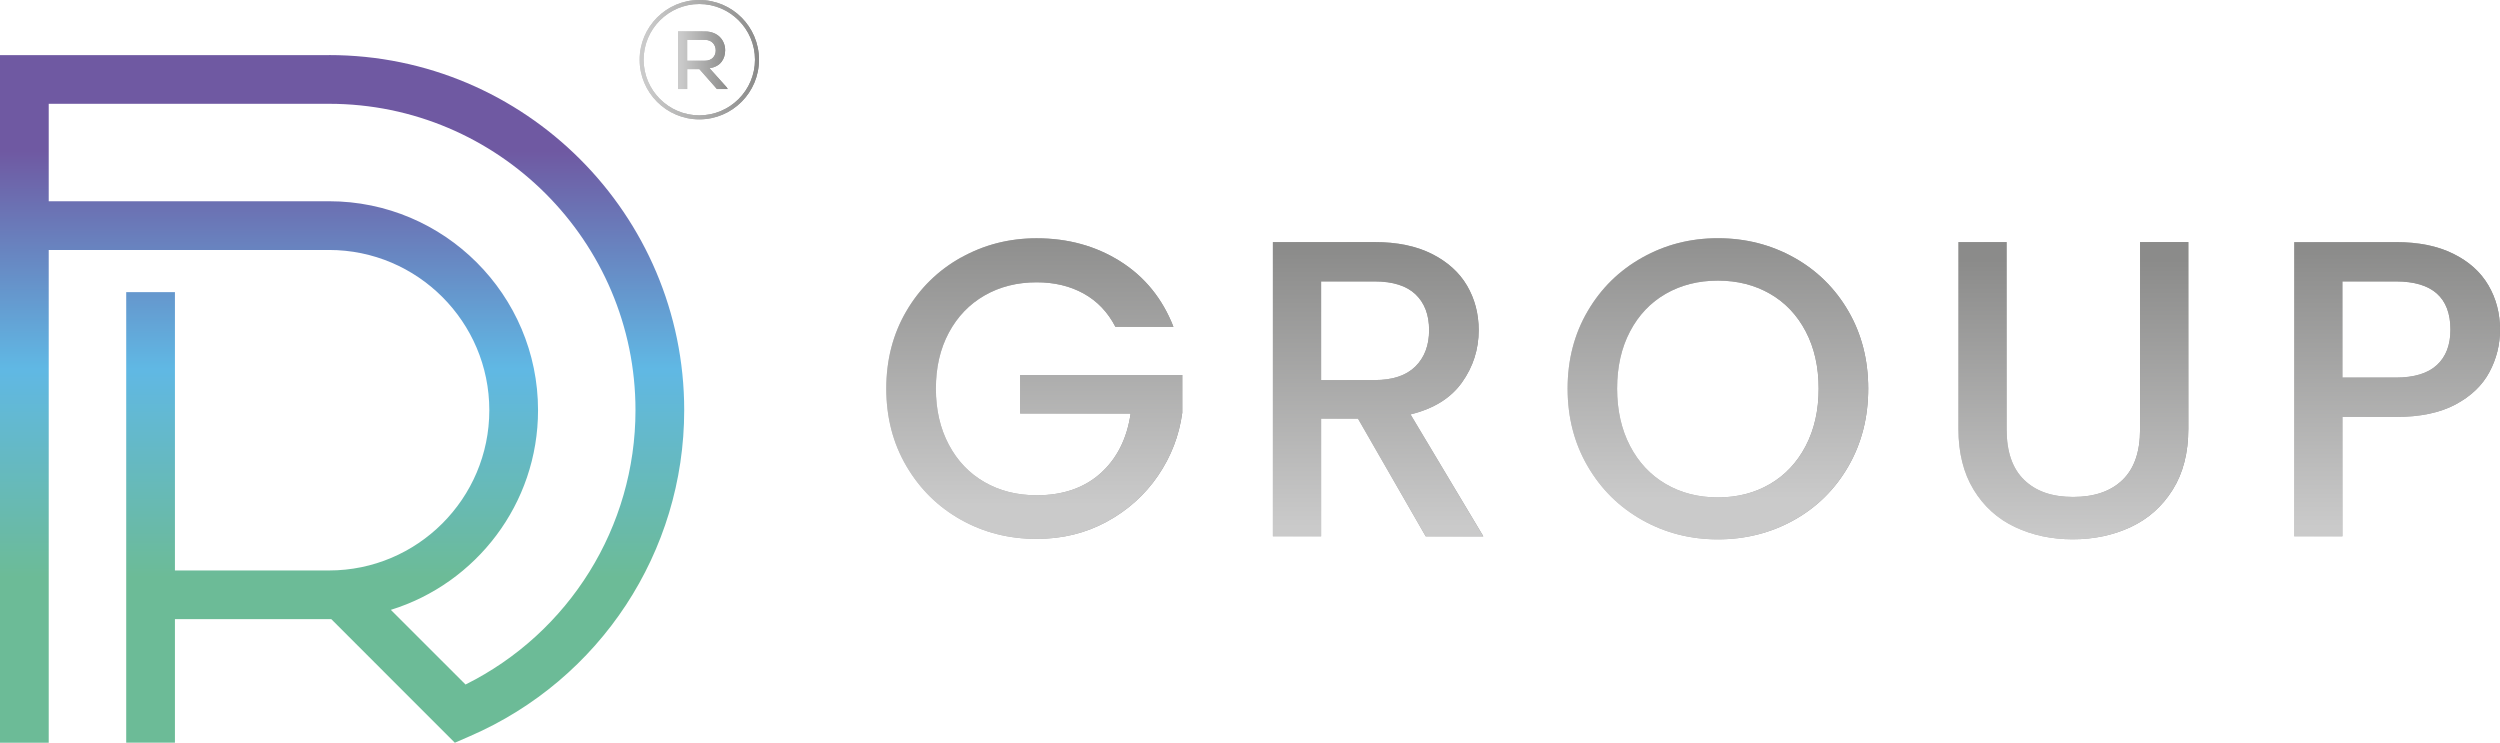 <?xml version="1.0" encoding="UTF-8"?>
<svg id="Ebene_1" xmlns="http://www.w3.org/2000/svg" xmlns:xlink="http://www.w3.org/1999/xlink" version="1.1" viewBox="0 0 814.3 241.92">
  <!-- Generator: Adobe Illustrator 29.7.1, SVG Export Plug-In . SVG Version: 2.1.1 Build 8)  -->
  <defs>
    <style>
      .st0 {
        fill: url(#Unbenannter_Verlauf);
      }

      .st1 {
        clip-path: url(#clippath-1);
      }

      .st2 {
        clip-path: url(#clippath-3);
      }

      .st3 {
        clip-path: url(#clippath-4);
      }

      .st4 {
        clip-path: url(#clippath-2);
      }

      .st5 {
        clip-path: url(#clippath-6);
      }

      .st6 {
        clip-path: url(#clippath-5);
      }

      .st7 {
        fill: url(#Unbenannter_Verlauf_5015);
      }

      .st8 {
        fill: url(#Unbenannter_Verlauf_5016);
      }

      .st9 {
        fill: url(#Unbenannter_Verlauf_5017);
      }

      .st10 {
        fill: url(#Unbenannter_Verlauf_5018);
      }

      .st11 {
        fill: url(#Unbenannter_Verlauf_5010);
      }

      .st12 {
        fill: url(#Unbenannter_Verlauf_5019);
      }

      .st13 {
        fill: url(#Unbenannter_Verlauf_5011);
      }

      .st14 {
        fill: url(#Unbenannter_Verlauf_5012);
      }

      .st15 {
        fill: url(#Unbenannter_Verlauf_5013);
      }

      .st16 {
        fill: url(#Unbenannter_Verlauf_5014);
      }

      .st17 {
        fill: url(#Unbenannter_Verlauf_502);
      }

      .st18 {
        fill: url(#Unbenannter_Verlauf_503);
      }

      .st19 {
        fill: url(#Unbenannter_Verlauf_501);
      }

      .st20 {
        fill: url(#Unbenannter_Verlauf_506);
      }

      .st21 {
        fill: url(#Unbenannter_Verlauf_508);
      }

      .st22 {
        fill: url(#Unbenannter_Verlauf_505);
      }

      .st23 {
        fill: url(#Unbenannter_Verlauf_504);
      }

      .st24 {
        fill: url(#Unbenannter_Verlauf_509);
      }

      .st25 {
        fill: url(#Unbenannter_Verlauf_507);
      }

      .st26 {
        fill: url(#Unbenannter_Verlauf_50);
      }

      .st27 {
        clip-path: url(#clippath);
      }
    </style>
    <linearGradient id="Unbenannter_Verlauf" data-name="Unbenannter Verlauf" x1="111.43" y1="192.59" x2="111.43" y2="53.77" gradientTransform="translate(0 241.89) scale(1 -1)" gradientUnits="userSpaceOnUse">
      <stop offset="0" stop-color="#6f59a2"/>
      <stop offset=".51" stop-color="#60b8e4"/>
      <stop offset="1" stop-color="#6cbb97"/>
    </linearGradient>
    <linearGradient id="Unbenannter_Verlauf_50" data-name="Unbenannter Verlauf 50" x1="288.68" y1="126.57" x2="385.09" y2="126.57" gradientUnits="userSpaceOnUse">
      <stop offset=".06" stop-color="#cacaca"/>
      <stop offset="1" stop-color="#8b8b8a"/>
    </linearGradient>
    <clipPath id="clippath">
      <path class="st26" d="M313.02,83.88c-7.49,4.19-13.43,10-17.79,17.45-4.37,7.45-6.55,15.86-6.55,25.24s2.18,17.79,6.55,25.24,10.27,13.26,17.72,17.45c7.45,4.18,15.68,6.27,24.69,6.27,8.37,0,15.97-1.86,22.83-5.59,6.85-3.72,12.41-8.71,16.69-14.96,4.27-6.25,6.92-13.1,7.93-20.55v-12.28h-52.82v12.55h36c-1.2,8.18-4.46,14.67-9.79,19.45-5.33,4.78-12.27,7.17-20.82,7.17-6.35,0-12-1.42-16.96-4.27-4.97-2.85-8.85-6.92-11.65-12.21-2.81-5.29-4.21-11.38-4.21-18.27s1.4-12.96,4.21-18.2c2.8-5.24,6.69-9.29,11.65-12.14,4.97-2.85,10.62-4.28,16.96-4.28,5.79,0,10.9,1.22,15.31,3.66s7.86,6.05,10.34,10.83h18.9c-3.59-9.19-9.36-16.3-17.31-21.31-7.95-5.01-17.03-7.52-27.24-7.52-8.92,0-17.13,2.09-24.62,6.28h-.02Z"/>
    </clipPath>
    <linearGradient id="Unbenannter_Verlauf_501" data-name="Unbenannter Verlauf 50" x1="1698.36" y1="-63.55" x2="1699.91" y2="-63.55" gradientTransform="translate(4351.31 107455.86) rotate(-90) scale(63.17)" xlink:href="#Unbenannter_Verlauf_50"/>
    <linearGradient id="Unbenannter_Verlauf_502" data-name="Unbenannter Verlauf 50" x1="414.6" y1="126.77" x2="483.15" y2="126.77" xlink:href="#Unbenannter_Verlauf_50"/>
    <linearGradient id="Unbenannter_Verlauf_503" data-name="Unbenannter Verlauf 50" x1="414.6" y1="126.77" x2="483.15" y2="126.77" xlink:href="#Unbenannter_Verlauf_50"/>
    <clipPath id="clippath-1">
      <path class="st18" d="M430.32,91.67h17.38c5.97,0,10.43,1.4,13.38,4.21,2.94,2.81,4.41,6.69,4.41,11.65s-1.5,8.92-4.48,11.86c-2.99,2.94-7.43,4.41-13.31,4.41h-17.38v-32.14h0ZM414.6,78.84v95.86h15.72v-38.34h12l22.07,38.34h18.76l-23.72-39.72c7.54-1.84,13.13-5.31,16.76-10.41,3.63-5.1,5.45-10.78,5.45-17.03,0-5.33-1.27-10.16-3.79-14.48-2.53-4.32-6.35-7.77-11.45-10.35-5.1-2.57-11.33-3.86-18.69-3.86h-33.11Z"/>
    </clipPath>
    <linearGradient id="Unbenannter_Verlauf_504" data-name="Unbenannter Verlauf 50" x1="1698.37" y1="-63.47" x2="1699.93" y2="-63.47" gradientTransform="translate(4373.37 105187.56) rotate(-90) scale(61.83)" xlink:href="#Unbenannter_Verlauf_50"/>
    <linearGradient id="Unbenannter_Verlauf_505" data-name="Unbenannter Verlauf 50" x1="510.6" y1="126.64" x2="608.52" y2="126.64" xlink:href="#Unbenannter_Verlauf_50"/>
    <linearGradient id="Unbenannter_Verlauf_506" data-name="Unbenannter Verlauf 50" x1="510.6" y1="126.64" x2="608.52" y2="126.64" xlink:href="#Unbenannter_Verlauf_50"/>
    <clipPath id="clippath-2">
      <path class="st20" d="M542.59,157.67c-4.97-2.9-8.85-7.04-11.65-12.41-2.8-5.38-4.21-11.61-4.21-18.69s1.4-13.29,4.21-18.62c2.8-5.33,6.69-9.42,11.65-12.27,4.97-2.85,10.62-4.28,16.96-4.28s12,1.43,16.96,4.28c4.97,2.85,8.85,6.94,11.65,12.27,2.8,5.33,4.21,11.54,4.21,18.62s-1.4,13.31-4.21,18.69-6.69,9.52-11.65,12.41c-4.96,2.9-10.62,4.35-16.96,4.35s-12-1.45-16.96-4.35M534.94,83.88c-7.5,4.19-13.43,10-17.79,17.45-4.37,7.45-6.55,15.86-6.55,25.24s2.18,17.82,6.55,25.31,10.3,13.33,17.79,17.52,15.7,6.28,24.62,6.28,17.26-2.09,24.76-6.28c7.49-4.18,13.4-10.02,17.72-17.52,4.32-7.49,6.48-15.93,6.48-25.31s-2.16-17.79-6.48-25.24-10.23-13.26-17.72-17.45c-7.5-4.18-15.75-6.28-24.76-6.28s-17.13,2.09-24.62,6.28Z"/>
    </clipPath>
    <linearGradient id="Unbenannter_Verlauf_507" data-name="Unbenannter Verlauf 50" x1="1698.36" y1="-62.25" x2="1699.91" y2="-62.25" gradientTransform="translate(4497.7 107606.59) rotate(-90) scale(63.26)" xlink:href="#Unbenannter_Verlauf_50"/>
    <linearGradient id="Unbenannter_Verlauf_508" data-name="Unbenannter Verlauf 50" x1="637.89" y1="127.25" x2="712.78" y2="127.25" xlink:href="#Unbenannter_Verlauf_50"/>
    <linearGradient id="Unbenannter_Verlauf_509" data-name="Unbenannter Verlauf 50" x1="637.89" y1="127.25" x2="712.78" y2="127.25" xlink:href="#Unbenannter_Verlauf_50"/>
    <clipPath id="clippath-3">
      <path class="st24" d="M697.06,78.84v61.1c0,7.26-1.91,12.74-5.72,16.41-3.82,3.68-9.17,5.52-16.07,5.52s-12.12-1.84-15.93-5.52c-3.82-3.68-5.73-9.15-5.73-16.41v-61.1h-15.72v60.82c0,7.82,1.66,14.44,4.97,19.86,3.31,5.43,7.79,9.47,13.45,12.14,5.66,2.67,11.93,4,18.83,4s13.19-1.33,18.89-4c5.7-2.66,10.25-6.71,13.65-12.14,3.4-5.42,5.1-12.04,5.1-19.86v-60.82h-15.72Z"/>
    </clipPath>
    <linearGradient id="Unbenannter_Verlauf_5010" data-name="Unbenannter Verlauf 50" x1="1698.37" y1="-61.97" x2="1699.92" y2="-61.97" gradientTransform="translate(4545.31 106244.66) rotate(-90) scale(62.45)" xlink:href="#Unbenannter_Verlauf_50"/>
    <linearGradient id="Unbenannter_Verlauf_5011" data-name="Unbenannter Verlauf 50" x1="747.27" y1="126.77" x2="814.3" y2="126.77" xlink:href="#Unbenannter_Verlauf_50"/>
    <linearGradient id="Unbenannter_Verlauf_5012" data-name="Unbenannter Verlauf 50" x1="747.27" y1="126.77" x2="814.3" y2="126.77" xlink:href="#Unbenannter_Verlauf_50"/>
    <clipPath id="clippath-4">
      <path class="st14" d="M762.99,91.67h17.38c11.86,0,17.79,5.24,17.79,15.72,0,4.97-1.47,8.81-4.42,11.52-2.94,2.71-7.4,4.07-13.38,4.07h-17.38v-31.31h.01ZM747.27,78.84v95.86h15.72v-38.89h17.38c7.91,0,14.39-1.36,19.45-4.07s8.73-6.23,11.03-10.55c2.3-4.32,3.45-8.92,3.45-13.79,0-5.33-1.26-10.16-3.79-14.48-2.53-4.32-6.34-7.75-11.45-10.27-5.1-2.53-11.33-3.79-18.69-3.79h-33.1v-.02Z"/>
    </clipPath>
    <linearGradient id="Unbenannter_Verlauf_5013" data-name="Unbenannter Verlauf 50" x1="1698.37" y1="-61.57" x2="1699.93" y2="-61.57" gradientTransform="translate(4587.47 105187.56) rotate(-90) scale(61.83)" xlink:href="#Unbenannter_Verlauf_50"/>
    <linearGradient id="Unbenannter_Verlauf_5014" data-name="Unbenannter Verlauf 50" x1="208.34" y1="19.44" x2="247.22" y2="19.44" xlink:href="#Unbenannter_Verlauf_50"/>
    <linearGradient id="Unbenannter_Verlauf_5015" data-name="Unbenannter Verlauf 50" x1="208.34" y1="19.44" x2="247.22" y2="19.44" xlink:href="#Unbenannter_Verlauf_50"/>
    <clipPath id="clippath-5">
      <path class="st7" d="M209.65,19.44c0-10,8.13-18.13,18.13-18.13s18.13,8.13,18.13,18.13-8.14,18.13-18.13,18.13-18.13-8.13-18.13-18.13M208.34,19.44c0,10.72,8.72,19.44,19.44,19.44s19.44-8.72,19.44-19.44S238.5,0,227.78,0s-19.44,8.72-19.44,19.44Z"/>
    </clipPath>
    <linearGradient id="Unbenannter_Verlauf_5016" data-name="Unbenannter Verlauf 50" x1="208.34" y1="19.43" x2="247.22" y2="19.43" xlink:href="#Unbenannter_Verlauf_50"/>
    <linearGradient id="Unbenannter_Verlauf_5017" data-name="Unbenannter Verlauf 50" x1="220.84" y1="19.61" x2="237.03" y2="19.61" xlink:href="#Unbenannter_Verlauf_50"/>
    <linearGradient id="Unbenannter_Verlauf_5018" data-name="Unbenannter Verlauf 50" x1="220.84" y1="19.61" x2="237.03" y2="19.61" xlink:href="#Unbenannter_Verlauf_50"/>
    <clipPath id="clippath-6">
      <path class="st10" d="M223.84,12.98h5.73c2.47,0,3.56,1.77,3.56,3.46s-1.1,3.35-3.59,3.35h-5.71v-6.81h.01ZM220.84,29h3v-6.48h3.97l5.71,6.48h3.51l-.32-.54-5.6-6.24c3.7-.54,5.09-3.16,5.09-5.84,0-3.16-2.28-6.14-6.62-6.14-2.92,0-5.81-.03-8.73-.03v18.78h0Z"/>
    </clipPath>
    <linearGradient id="Unbenannter_Verlauf_5019" data-name="Unbenannter Verlauf 50" x1="220.84" y1="19.61" x2="237.02" y2="19.61" xlink:href="#Unbenannter_Verlauf_50"/>
  </defs>
  <path class="st0" d="M107.18,17.95H0v223.97h15.87V81.42h91.31c28.79,0,52.2,23.42,52.2,52.2s-23.42,52.19-52.2,52.19h-50.2v-90.66h-15.87v146.76h15.87v-40.24h50.2c.24,0,.49,0,.73,0l40.24,40.25,4.96-2.16c42.37-18.37,69.75-60.03,69.75-106.14,0-63.79-51.89-115.68-115.68-115.68v.02ZM151.63,222.96l-24.33-24.32c27.74-8.59,47.95-34.5,47.95-65.02,0-37.54-30.53-68.07-68.07-68.07H15.87v-31.74h91.31c55.03,0,99.81,44.77,99.81,99.81,0,37.99-21.55,72.5-55.35,89.34h0Z"/>
  <g>
    <g>
      <path class="st26" d="M313.02,83.88c-7.49,4.19-13.43,10-17.79,17.45-4.37,7.45-6.55,15.86-6.55,25.24s2.18,17.79,6.55,25.24,10.27,13.26,17.72,17.45c7.45,4.18,15.68,6.27,24.69,6.27,8.37,0,15.97-1.86,22.83-5.59,6.85-3.72,12.41-8.71,16.69-14.96,4.27-6.25,6.92-13.1,7.93-20.55v-12.28h-52.82v12.55h36c-1.2,8.18-4.46,14.67-9.79,19.45-5.33,4.78-12.27,7.17-20.82,7.17-6.35,0-12-1.42-16.96-4.27-4.97-2.85-8.85-6.92-11.65-12.21-2.81-5.29-4.21-11.38-4.21-18.27s1.4-12.96,4.21-18.2c2.8-5.24,6.69-9.29,11.65-12.14,4.97-2.85,10.62-4.28,16.96-4.28,5.79,0,10.9,1.22,15.31,3.66s7.86,6.05,10.34,10.83h18.9c-3.59-9.19-9.36-16.3-17.31-21.31-7.95-5.01-17.03-7.52-27.24-7.52-8.92,0-17.13,2.09-24.62,6.28h-.02Z"/>
      <g class="st27">
        <rect class="st19" x="288.68" y="77.6" width="96.41" height="97.92"/>
      </g>
    </g>
    <g>
      <path class="st17" d="M430.32,91.67h17.38c5.97,0,10.43,1.4,13.38,4.21,2.94,2.81,4.41,6.69,4.41,11.65s-1.5,8.92-4.48,11.86c-2.99,2.94-7.43,4.41-13.31,4.41h-17.38v-32.14h0ZM414.6,78.84v95.86h15.72v-38.34h12l22.07,38.34h18.76l-23.72-39.72c7.54-1.84,13.13-5.31,16.76-10.41,3.63-5.1,5.45-10.78,5.45-17.03,0-5.33-1.27-10.16-3.79-14.48-2.53-4.32-6.35-7.77-11.45-10.35-5.1-2.57-11.33-3.86-18.69-3.86h-33.11Z"/>
      <g class="st1">
        <rect class="st23" x="414.6" y="78.84" width="68.55" height="95.86"/>
      </g>
    </g>
    <g>
      <path class="st22" d="M542.59,157.67c-4.97-2.9-8.85-7.04-11.65-12.41-2.8-5.38-4.21-11.61-4.21-18.69s1.4-13.29,4.21-18.62c2.8-5.33,6.69-9.42,11.65-12.27,4.97-2.85,10.62-4.28,16.96-4.28s12,1.43,16.96,4.28c4.97,2.85,8.85,6.94,11.65,12.27,2.8,5.33,4.21,11.54,4.21,18.62s-1.4,13.31-4.21,18.69-6.69,9.52-11.65,12.41c-4.96,2.9-10.62,4.35-16.96,4.35s-12-1.45-16.96-4.35M534.94,83.88c-7.5,4.19-13.43,10-17.79,17.45-4.37,7.45-6.55,15.86-6.55,25.24s2.18,17.82,6.55,25.31,10.3,13.33,17.79,17.52,15.7,6.28,24.62,6.28,17.26-2.09,24.76-6.28c7.49-4.18,13.4-10.02,17.72-17.52,4.32-7.49,6.48-15.93,6.48-25.31s-2.16-17.79-6.48-25.24-10.23-13.26-17.72-17.45c-7.5-4.18-15.75-6.28-24.76-6.28s-17.13,2.09-24.62,6.28Z"/>
      <g class="st4">
        <rect class="st25" x="510.6" y="77.6" width="97.92" height="98.06"/>
      </g>
    </g>
    <g>
      <path class="st21" d="M697.06,78.84v61.1c0,7.26-1.91,12.74-5.72,16.41-3.82,3.68-9.17,5.52-16.07,5.52s-12.12-1.84-15.93-5.52c-3.82-3.68-5.73-9.15-5.73-16.41v-61.1h-15.72v60.82c0,7.82,1.66,14.44,4.97,19.86,3.31,5.43,7.79,9.47,13.45,12.14,5.66,2.67,11.93,4,18.83,4s13.19-1.33,18.89-4c5.7-2.66,10.25-6.71,13.65-12.14,3.4-5.42,5.1-12.04,5.1-19.86v-60.82h-15.72Z"/>
      <g class="st2">
        <rect class="st11" x="637.9" y="78.84" width="74.89" height="96.82"/>
      </g>
    </g>
    <g>
      <path class="st13" d="M762.99,91.67h17.38c11.86,0,17.79,5.24,17.79,15.72,0,4.97-1.47,8.81-4.42,11.52-2.94,2.71-7.4,4.07-13.38,4.07h-17.38v-31.31h.01ZM747.27,78.84v95.86h15.72v-38.89h17.38c7.91,0,14.39-1.36,19.45-4.07s8.73-6.23,11.03-10.55c2.3-4.32,3.45-8.92,3.45-13.79,0-5.33-1.26-10.16-3.79-14.48-2.53-4.32-6.34-7.75-11.45-10.27-5.1-2.53-11.33-3.79-18.69-3.79h-33.1v-.02Z"/>
      <g class="st3">
        <rect class="st15" x="747.27" y="78.84" width="67.03" height="95.86"/>
      </g>
    </g>
  </g>
  <g>
    <g>
      <path class="st16" d="M209.65,19.44c0-10,8.13-18.13,18.13-18.13s18.13,8.13,18.13,18.13-8.14,18.13-18.13,18.13-18.13-8.13-18.13-18.13M208.34,19.44c0,10.72,8.72,19.44,19.44,19.44s19.44-8.72,19.44-19.44S238.5,0,227.78,0s-19.44,8.72-19.44,19.44Z"/>
      <g class="st6">
        <rect class="st8" x="208.34" y="0" width="38.88" height="38.87"/>
      </g>
    </g>
    <g>
      <path class="st9" d="M223.84,12.98h5.73c2.47,0,3.56,1.77,3.56,3.46s-1.1,3.35-3.59,3.35h-5.71v-6.81h.01ZM220.84,29h3v-6.48h3.97l5.71,6.48h3.51l-.32-.54-5.6-6.24c3.7-.54,5.09-3.16,5.09-5.84,0-3.16-2.28-6.14-6.62-6.14-2.92,0-5.81-.03-8.73-.03v18.78h0Z"/>
      <g class="st5">
        <rect class="st12" x="220.84" y="10.22" width="16.18" height="18.78"/>
      </g>
    </g>
  </g>
</svg>